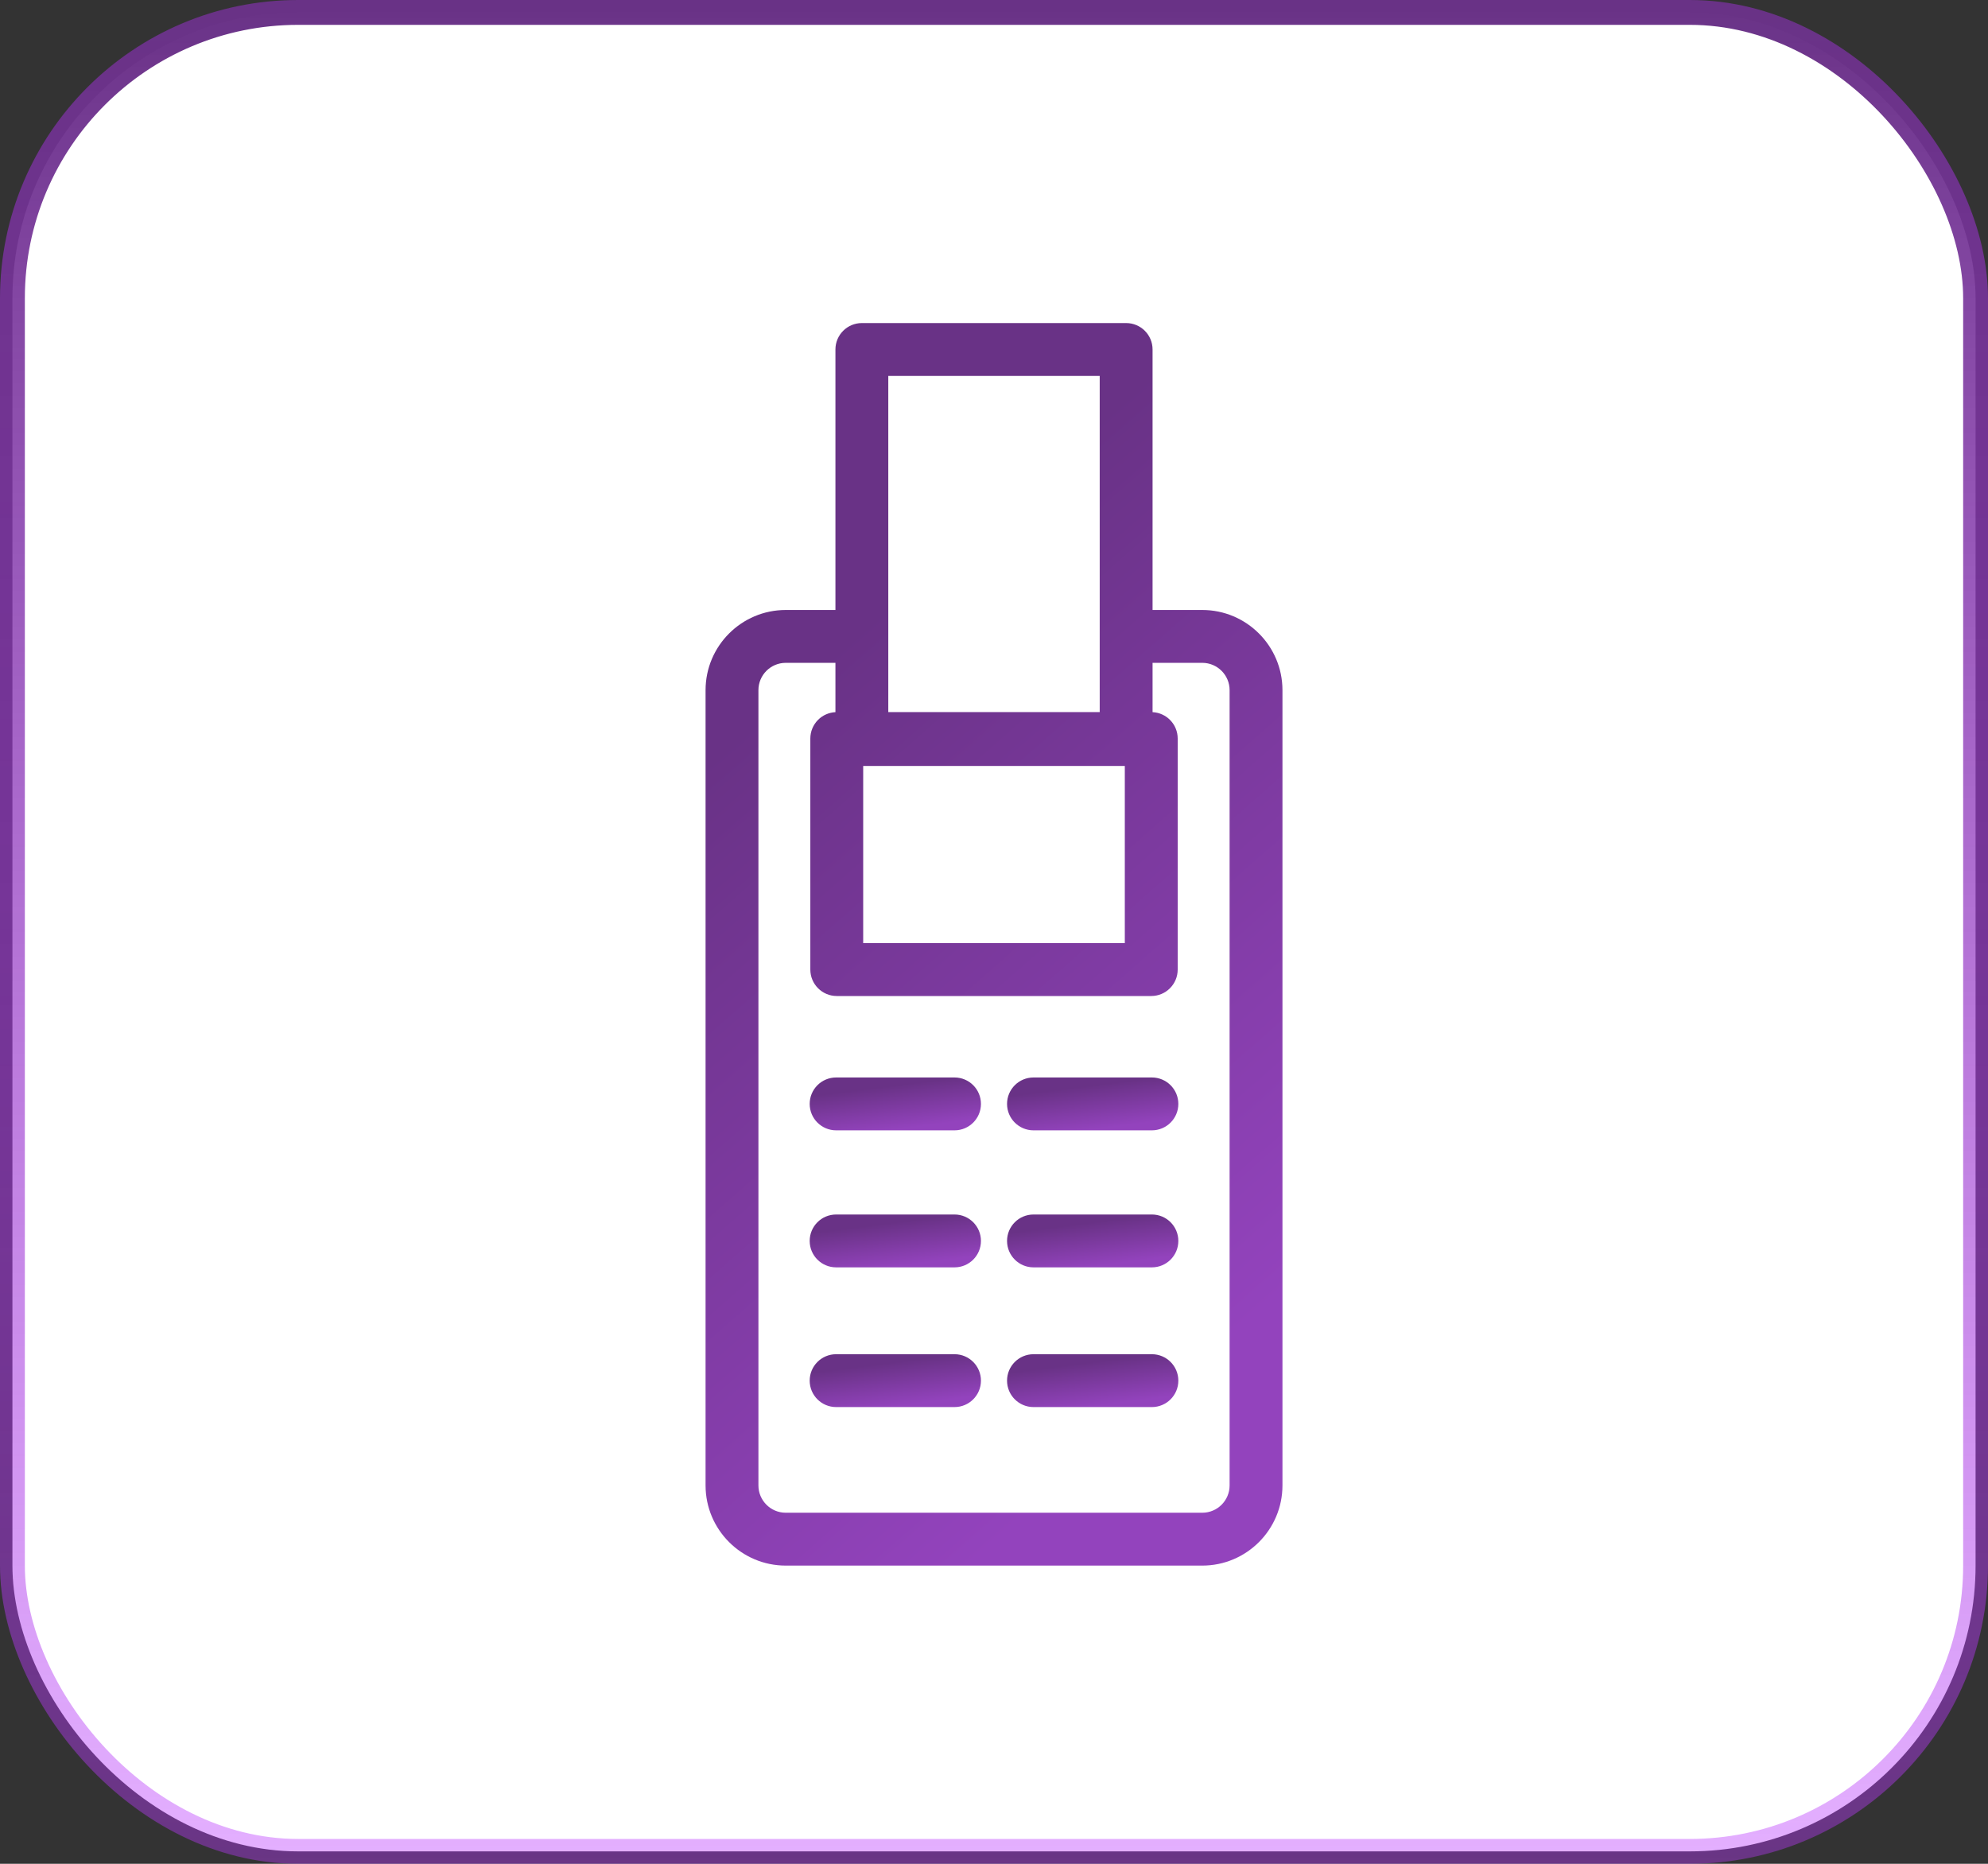 <?xml version="1.0" encoding="UTF-8"?> <svg xmlns="http://www.w3.org/2000/svg" width="80" height="75" viewBox="0 0 80 75" fill="none"><rect x="0" y="0" width="80" height="75" fill="#333333" stroke="none"/><rect x="0.5" y="0.5" width="79" height="74" rx="11.5" fill="white"></rect><rect x="0.5" y="0.5" width="79" height="74" rx="11.5" stroke="url(#paint0_linear_37_896)"></rect><path d="M48.382 24.546H46.381V14.063C46.381 13.476 45.905 13 45.318 13H34.683C34.096 13 33.619 13.476 33.619 14.063V24.546H31.619C29.84 24.546 28.393 25.993 28.393 27.772V59.774C28.393 61.553 29.84 63 31.619 63H48.382C50.161 63 51.608 61.553 51.608 59.774V27.772C51.608 25.994 50.161 24.546 48.382 24.546ZM45.264 30.823V37.953H34.736V30.823H45.264ZM44.254 15.127V28.655L35.746 28.655V15.127H44.254ZM49.481 59.774C49.481 60.38 48.988 60.873 48.382 60.873H31.619C31.013 60.873 30.52 60.38 30.52 59.774V27.772C30.52 27.166 31.012 26.673 31.619 26.673H33.619V28.657C33.357 28.671 33.107 28.779 32.921 28.966C32.721 29.166 32.609 29.436 32.609 29.718V39.016C32.609 39.603 33.085 40.08 33.673 40.08H46.328C46.915 40.08 47.392 39.603 47.392 39.016V29.718C47.392 29.149 46.944 28.685 46.381 28.657V26.673H48.382C48.988 26.673 49.481 27.166 49.481 27.772V59.774Z" fill="url(#paint1_linear_37_896)"></path><path d="M38.412 43.358H33.647C33.059 43.358 32.583 43.834 32.583 44.422C32.583 45.009 33.059 45.485 33.647 45.485H38.412C38.999 45.485 39.475 45.009 39.475 44.422C39.475 43.834 38.999 43.358 38.412 43.358Z" fill="url(#paint2_linear_37_896)"></path><path d="M46.354 43.358H41.589C41.002 43.358 40.525 43.834 40.525 44.422C40.525 45.009 41.002 45.485 41.589 45.485H46.354C46.941 45.485 47.418 45.009 47.418 44.422C47.418 43.834 46.941 43.358 46.354 43.358Z" fill="url(#paint3_linear_37_896)"></path><path d="M38.412 48.872H33.647C33.059 48.872 32.583 49.348 32.583 49.936C32.583 50.523 33.059 50.999 33.647 50.999H38.412C38.999 50.999 39.475 50.523 39.475 49.936C39.475 49.348 38.999 48.872 38.412 48.872Z" fill="url(#paint4_linear_37_896)"></path><path d="M46.354 48.872H41.589C41.002 48.872 40.525 49.348 40.525 49.936C40.525 50.523 41.002 50.999 41.589 50.999H46.354C46.941 50.999 47.418 50.523 47.418 49.936C47.418 49.348 46.941 48.872 46.354 48.872Z" fill="url(#paint5_linear_37_896)"></path><path d="M38.412 54.494H33.647C33.059 54.494 32.583 54.97 32.583 55.558C32.583 56.145 33.059 56.621 33.647 56.621H38.412C38.999 56.621 39.475 56.145 39.475 55.558C39.475 54.97 38.999 54.494 38.412 54.494Z" fill="url(#paint6_linear_37_896)"></path><path d="M46.354 54.494H41.589C41.002 54.494 40.525 54.97 40.525 55.558C40.525 56.145 41.002 56.621 41.589 56.621H46.354C46.941 56.621 47.418 56.145 47.418 55.558C47.418 54.97 46.941 54.494 46.354 54.494Z" fill="url(#paint7_linear_37_896)"></path><defs><linearGradient id="paint0_linear_37_896" x1="40" y1="0" x2="40" y2="75" gradientUnits="userSpaceOnUse"><stop stop-color="#693286"></stop><stop offset="1" stop-color="#BB39FF" stop-opacity="0.4"></stop></linearGradient><linearGradient id="paint1_linear_37_896" x1="33.431" y1="15.808" x2="59.689" y2="45.71" gradientUnits="userSpaceOnUse"><stop offset="0.198" stop-color="#693286"></stop><stop offset="0.986" stop-color="#9343BD"></stop></linearGradient><linearGradient id="paint2_linear_37_896" x1="34.079" y1="43.478" x2="34.358" y2="45.696" gradientUnits="userSpaceOnUse"><stop offset="0.198" stop-color="#693286"></stop><stop offset="0.986" stop-color="#9343BD"></stop></linearGradient><linearGradient id="paint3_linear_37_896" x1="42.021" y1="43.478" x2="42.3" y2="45.696" gradientUnits="userSpaceOnUse"><stop offset="0.198" stop-color="#693286"></stop><stop offset="0.986" stop-color="#9343BD"></stop></linearGradient><linearGradient id="paint4_linear_37_896" x1="34.079" y1="48.992" x2="34.358" y2="51.209" gradientUnits="userSpaceOnUse"><stop offset="0.198" stop-color="#693286"></stop><stop offset="0.986" stop-color="#9343BD"></stop></linearGradient><linearGradient id="paint5_linear_37_896" x1="42.021" y1="48.992" x2="42.3" y2="51.209" gradientUnits="userSpaceOnUse"><stop offset="0.198" stop-color="#693286"></stop><stop offset="0.986" stop-color="#9343BD"></stop></linearGradient><linearGradient id="paint6_linear_37_896" x1="34.079" y1="54.614" x2="34.358" y2="56.831" gradientUnits="userSpaceOnUse"><stop offset="0.198" stop-color="#693286"></stop><stop offset="0.986" stop-color="#9343BD"></stop></linearGradient><linearGradient id="paint7_linear_37_896" x1="42.021" y1="54.614" x2="42.3" y2="56.831" gradientUnits="userSpaceOnUse"><stop offset="0.198" stop-color="#693286"></stop><stop offset="0.986" stop-color="#9343BD"></stop></linearGradient></defs></svg> 